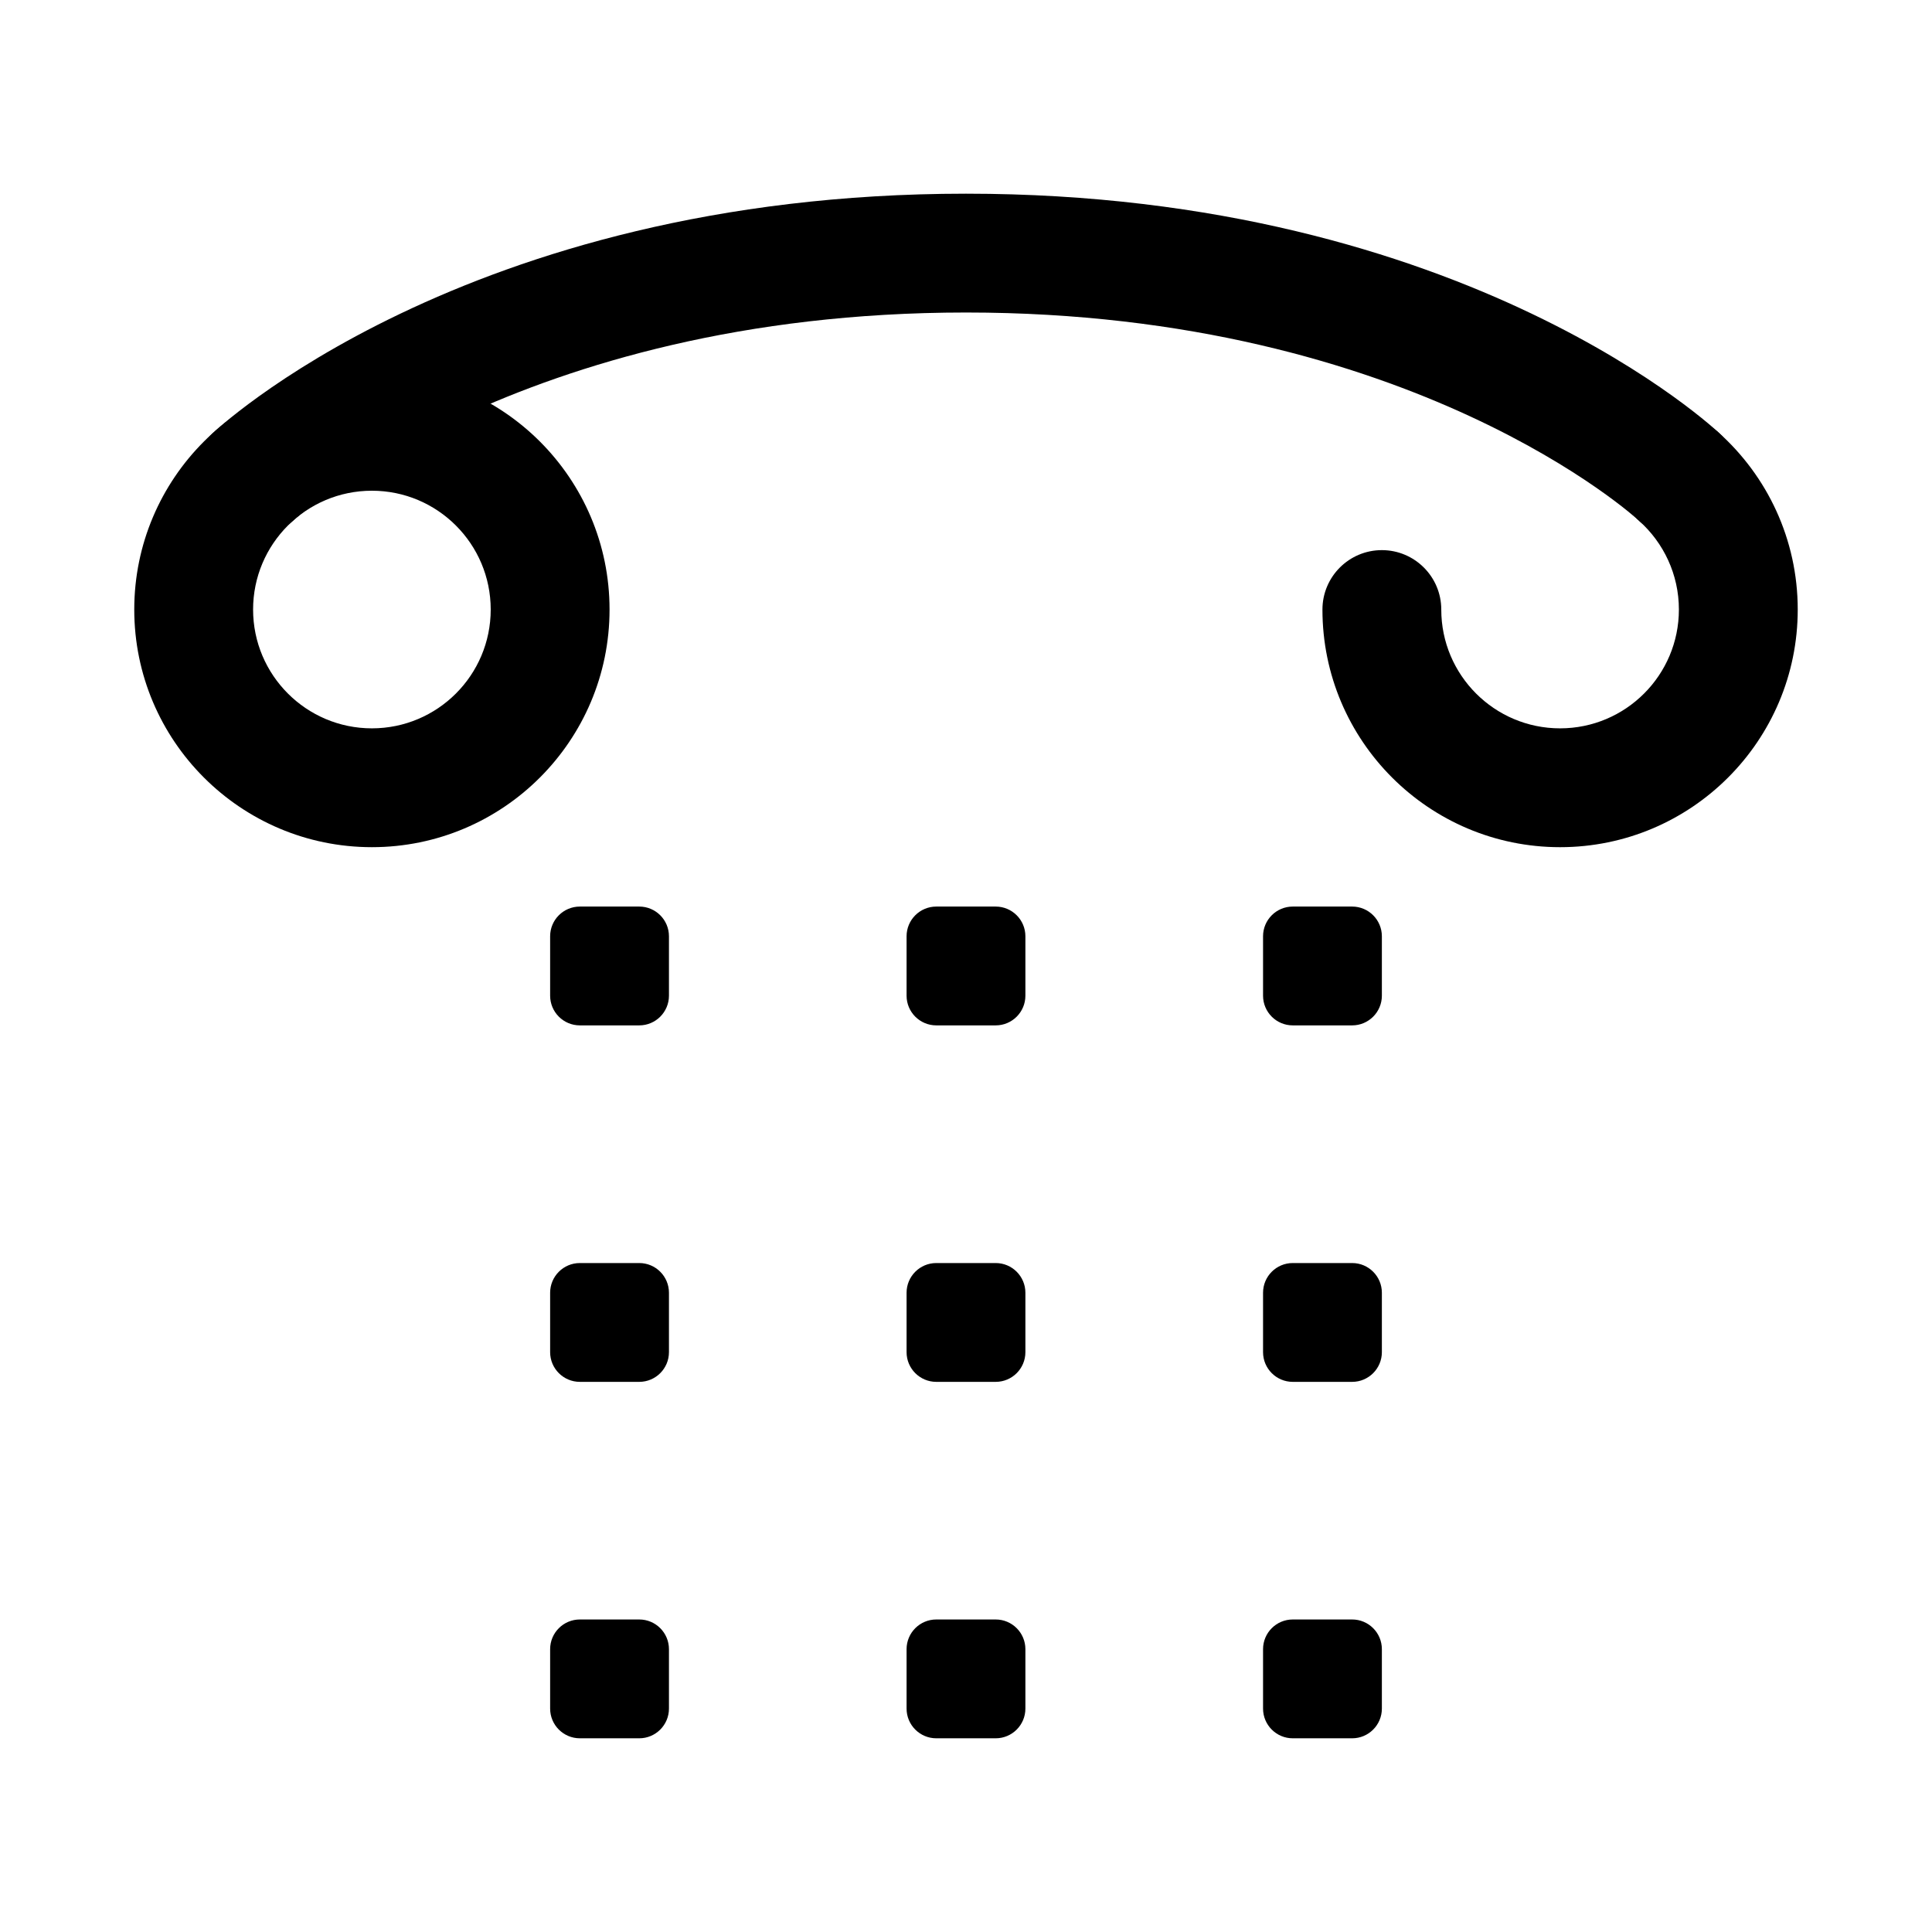 <?xml version="1.0" encoding="UTF-8"?>
<!-- The Best Svg Icon site in the world: iconSvg.co, Visit us! https://iconsvg.co -->
<svg fill="#000000" width="800px" height="800px" version="1.1" viewBox="144 144 512 512" xmlns="http://www.w3.org/2000/svg">
 <g fill-rule="evenodd">
  <path d="m578.42 282.07c6.441 5.769 10.504 14.148 10.504 23.465 0 17.379-14.105 31.484-31.488 31.484-17.379 0-31.484-14.105-31.484-31.484 0-8.691-7.055-15.746-15.746-15.746-8.691 0-15.746 7.055-15.746 15.746 0 34.758 28.223 62.977 62.977 62.977 34.758 0 62.98-28.219 62.98-62.977 0-18.633-8.105-35.391-20.988-46.922-6.473-5.797-16.434-5.246-22.23 1.223-5.797 6.477-5.25 16.438 1.223 22.234z"/>
  <path d="m242.56 368.51c34.758 0 62.977-28.219 62.977-62.977 0-34.758-28.219-62.98-62.977-62.98-34.758 0-62.98 28.223-62.98 62.98 0 34.758 28.223 62.977 62.98 62.977zm0-31.492c-17.383 0-31.488-14.105-31.488-31.484 0-17.383 14.105-31.488 31.488-31.488 17.383 0 31.484 14.105 31.484 31.488 0 17.379-14.102 31.484-31.484 31.484z"/>
  <path d="m599.72 258.88s-66.402-63.551-199.72-63.551-199.72 63.551-199.72 63.551c-6.324 5.953-6.625 15.926-0.672 22.258 5.953 6.328 15.93 6.625 22.258 0.676 0 0 59.547-54.996 178.14-54.996 118.59 0 178.14 54.996 178.14 54.996 6.324 5.949 16.301 5.652 22.254-0.676 5.953-6.332 5.656-16.305-0.672-22.258z"/>
  <path d="m415.74 581.05c0-4.344-3.527-7.871-7.871-7.871h-15.746c-4.344 0-7.871 3.527-7.871 7.871v15.746c0 4.344 3.527 7.871 7.871 7.871h15.746c4.344 0 7.871-3.527 7.871-7.871z"/>
  <path d="m510.21 581.05c0-4.344-3.527-7.871-7.871-7.871h-15.746c-4.344 0-7.871 3.527-7.871 7.871v15.746c0 4.344 3.527 7.871 7.871 7.871h15.746c4.344 0 7.871-3.527 7.871-7.871z"/>
  <path d="m321.28 581.05c0-4.344-3.527-7.871-7.871-7.871h-15.742c-4.348 0-7.875 3.527-7.875 7.871v15.746c0 4.344 3.527 7.871 7.875 7.871h15.742c4.344 0 7.871-3.527 7.871-7.871z"/>
  <path d="m415.74 486.59c0-4.344-3.527-7.871-7.871-7.871h-15.746c-4.344 0-7.871 3.527-7.871 7.871v15.746c0 4.344 3.527 7.871 7.871 7.871h15.746c4.344 0 7.871-3.527 7.871-7.871z"/>
  <path d="m510.21 486.59c0-4.344-3.527-7.871-7.871-7.871h-15.746c-4.344 0-7.871 3.527-7.871 7.871v15.746c0 4.344 3.527 7.871 7.871 7.871h15.746c4.344 0 7.871-3.527 7.871-7.871z"/>
  <path d="m321.28 486.59c0-4.344-3.527-7.871-7.871-7.871h-15.742c-4.348 0-7.875 3.527-7.875 7.871v15.746c0 4.344 3.527 7.871 7.875 7.871h15.742c4.344 0 7.871-3.527 7.871-7.871z"/>
  <path d="m415.74 392.12c0-4.344-3.527-7.871-7.871-7.871h-15.746c-4.344 0-7.871 3.527-7.871 7.871v15.746c0 4.344 3.527 7.871 7.871 7.871h15.746c4.344 0 7.871-3.527 7.871-7.871z"/>
  <path d="m510.21 392.12c0-4.344-3.527-7.871-7.871-7.871h-15.746c-4.344 0-7.871 3.527-7.871 7.871v15.746c0 4.344 3.527 7.871 7.871 7.871h15.746c4.344 0 7.871-3.527 7.871-7.871z"/>
  <path d="m321.28 392.12c0-4.344-3.527-7.871-7.871-7.871h-15.742c-4.348 0-7.875 3.527-7.875 7.871v15.746c0 4.344 3.527 7.871 7.875 7.871h15.742c4.344 0 7.871-3.527 7.871-7.871z"/>
 </g>
</svg>